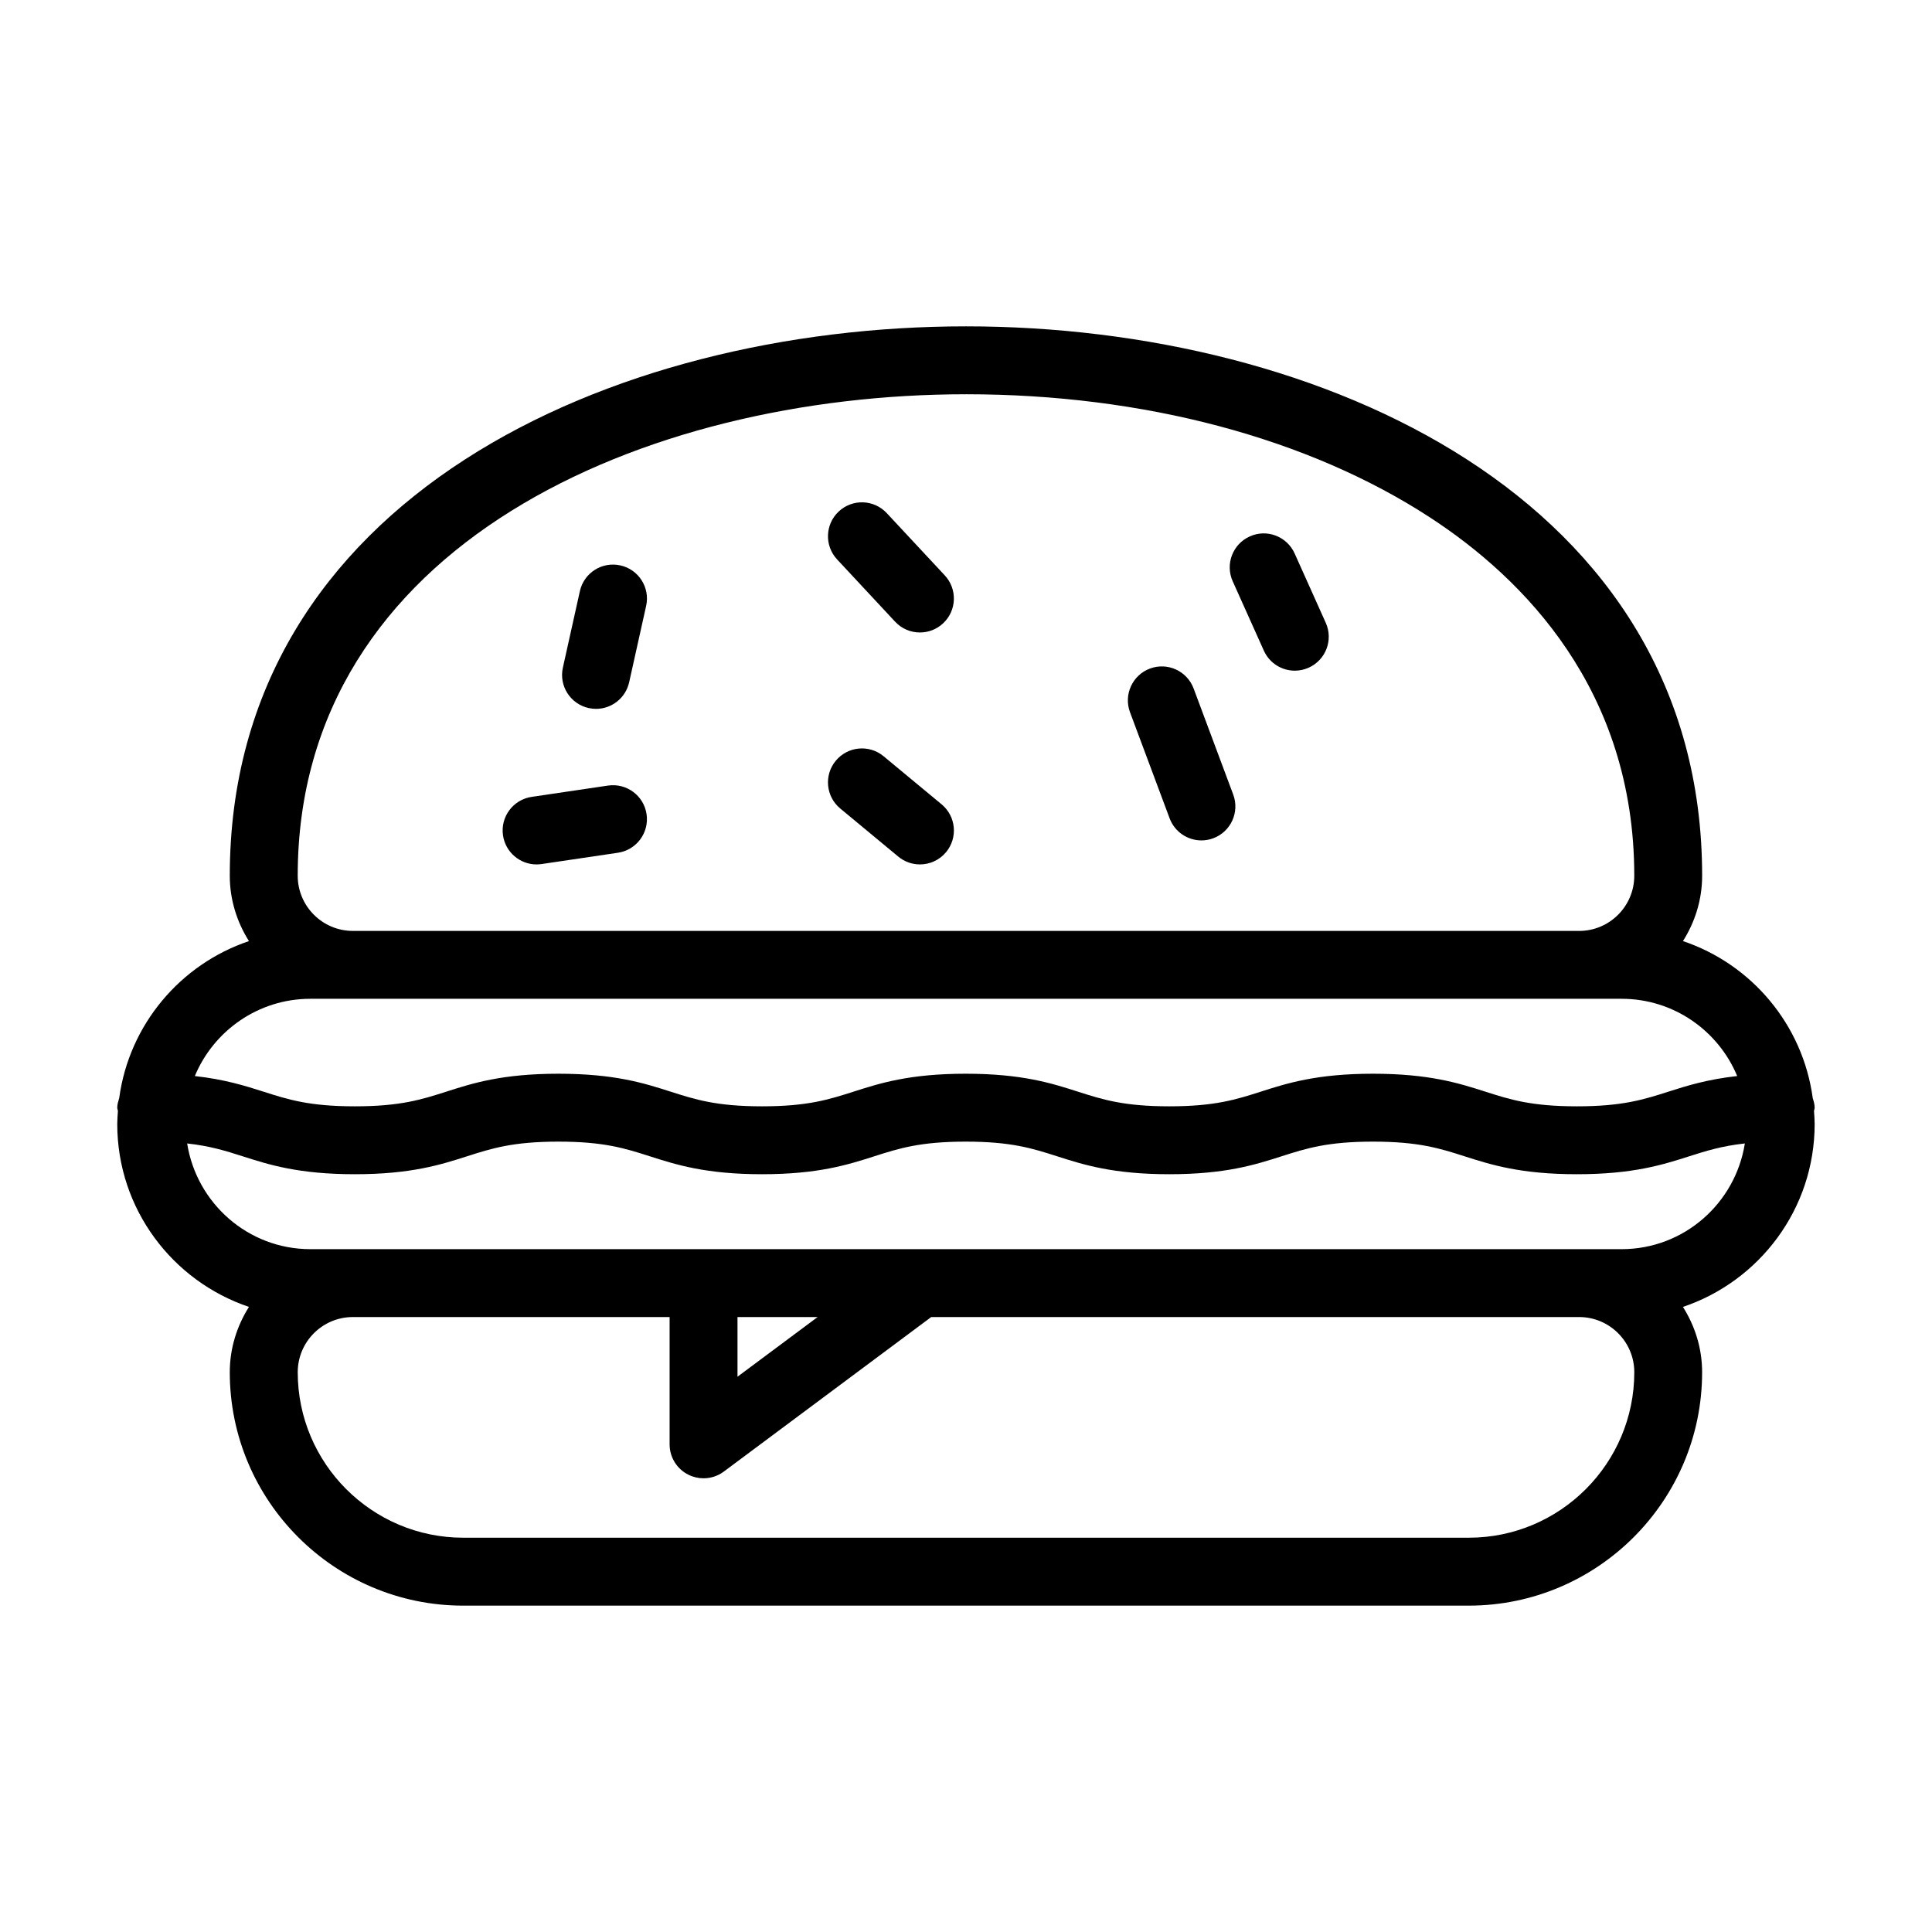 <?xml version="1.0" encoding="UTF-8"?>
<!-- Uploaded to: ICON Repo, www.iconrepo.com, Generator: ICON Repo Mixer Tools -->
<svg fill="#000000" width="800px" height="800px" version="1.1" viewBox="144 144 512 512" xmlns="http://www.w3.org/2000/svg">
 <g>
  <path d="m624.39 434.98c-2.641-19.473-16.234-35.477-34.387-41.582 3.176-5.031 5.082-10.938 5.082-17.312 0-100.04-101.13-145.6-195.1-145.6-93.961 0-195.09 45.562-195.09 145.6 0 6.375 1.91 12.285 5.082 17.316-18.148 6.109-31.742 22.113-34.383 41.582-0.25 0.824-0.52 1.656-0.52 2.57 0 0.309 0.145 0.566 0.176 0.867-0.074 1.145-0.176 2.285-0.176 3.449 0 22.523 14.645 41.656 34.902 48.473-3.176 5.031-5.082 10.938-5.082 17.316 0 34.105 27.746 61.852 61.852 61.852h266.48c34.105 0 61.852-27.746 61.852-61.852 0-6.375-1.906-12.285-5.082-17.312 20.258-6.816 34.906-25.949 34.906-48.477 0-1.164-0.098-2.305-0.176-3.453 0.031-0.297 0.176-0.559 0.176-0.863 0-0.914-0.266-1.746-0.52-2.574zm-224.4-186.5c47.031 0 90.723 11.609 123.03 32.688 24.672 16.094 54.078 45.629 54.078 94.918 0 8.062-6.559 14.621-14.621 14.621l-324.96-0.004c-8.062 0-14.621-6.559-14.621-14.621 0-87.672 91.805-127.6 177.1-127.6zm-173.74 160.21h347.5c13.793 0 25.629 8.469 30.625 20.473-7.918 0.879-13.324 2.57-18.211 4.133-6.527 2.09-12.168 3.891-24.27 3.891-12.105 0-17.746-1.801-24.273-3.891-6.957-2.223-14.844-4.746-29.754-4.746-14.902 0-22.781 2.523-29.734 4.746-6.527 2.09-12.16 3.891-24.258 3.891-12.074 0-17.707-1.801-24.223-3.887-6.949-2.227-14.824-4.75-29.719-4.75-14.902 0-22.781 2.523-29.73 4.75-6.523 2.086-12.156 3.887-24.246 3.887-12.086 0-17.711-1.801-24.234-3.887-6.949-2.227-14.824-4.75-29.723-4.75-14.895 0-22.773 2.523-29.723 4.75-6.523 2.086-12.152 3.887-24.234 3.887-12.086 0-17.715-1.801-24.238-3.891-4.879-1.562-10.273-3.25-18.172-4.129 4.992-12.004 16.828-20.477 30.621-20.477zm306.99 142.82h-266.48c-24.184 0-43.859-19.676-43.859-43.859 0-8.062 6.559-14.621 14.621-14.621h83.93v33.738c0 3.406 1.918 6.516 4.961 8.039 1.277 0.641 2.656 0.957 4.035 0.957 1.902 0 3.793-0.602 5.375-1.785l54.961-40.949h171.7c8.062 0 14.621 6.559 14.621 14.621 0 24.184-19.676 43.859-43.859 43.859zm-172.57-58.477-21.227 15.812v-15.812zm213.08-17.992h-347.5c-16.523 0-30.148-12.18-32.652-28.012 6.078 0.668 10.207 1.961 14.715 3.402 6.949 2.227 14.824 4.75 29.723 4.75 14.891 0 22.77-2.523 29.719-4.746 6.523-2.09 12.156-3.891 24.238-3.891 12.086 0 17.715 1.801 24.238 3.891 6.949 2.223 14.824 4.746 29.719 4.746s22.777-2.523 29.727-4.746c6.523-2.09 12.16-3.891 24.25-3.891 12.082 0 17.711 1.801 24.227 3.887 6.949 2.227 14.824 4.75 29.715 4.75 14.906 0 22.785-2.523 29.738-4.746 6.523-2.09 12.16-3.891 24.254-3.891 12.102 0 17.742 1.801 24.27 3.891 6.957 2.223 14.844 4.746 29.758 4.746 14.91 0 22.793-2.523 29.754-4.746 4.516-1.445 8.656-2.738 14.758-3.406-2.504 15.832-16.129 28.012-32.652 28.012z"/>
  <path d="m381.21 308.75c1.77 1.902 4.172 2.863 6.582 2.863 2.195 0 4.402-0.801 6.133-2.418 3.637-3.387 3.836-9.078 0.449-12.715l-15.371-16.496c-3.387-3.637-9.086-3.836-12.715-0.449-3.637 3.387-3.836 9.078-0.449 12.715z"/>
  <path d="m300 331.64c0.656 0.145 1.312 0.215 1.961 0.215 4.125 0 7.84-2.852 8.773-7.047l4.5-20.242c1.082-4.852-1.98-9.656-6.832-10.73-4.852-1.082-9.656 1.977-10.73 6.832l-4.5 20.242c-1.086 4.848 1.977 9.652 6.828 10.73z"/>
  <path d="m378.16 344.41c-3.816-3.168-9.492-2.644-12.668 1.188-3.172 3.828-2.641 9.496 1.188 12.668l15.371 12.742c1.68 1.391 3.711 2.07 5.738 2.07 2.582 0 5.152-1.105 6.934-3.254 3.172-3.828 2.641-9.496-1.188-12.668z"/>
  <path d="m478.93 316.42c1.496 3.336 4.773 5.316 8.211 5.316 1.23 0 2.481-0.254 3.68-0.797 4.535-2.035 6.559-7.359 4.519-11.891l-8.246-18.371c-2.035-4.527-7.356-6.582-11.891-4.519-4.535 2.035-6.559 7.359-4.519 11.891z"/>
  <path d="m453.96 360.86c1.352 3.621 4.785 5.856 8.43 5.856 1.047 0 2.109-0.184 3.144-0.57 4.656-1.738 7.019-6.922 5.285-11.574l-10.496-28.113c-1.742-4.656-6.914-7.019-11.574-5.285-4.656 1.738-7.019 6.922-5.285 11.574z"/>
  <path d="m286.19 373.08c0.438 0 0.883-0.031 1.332-0.098l20.242-2.996c4.914-0.73 8.312-5.301 7.582-10.219-0.727-4.91-5.281-8.301-10.219-7.582l-20.242 2.996c-4.914 0.73-8.312 5.301-7.582 10.219 0.664 4.469 4.504 7.68 8.887 7.68z"/>
 </g>
</svg>
